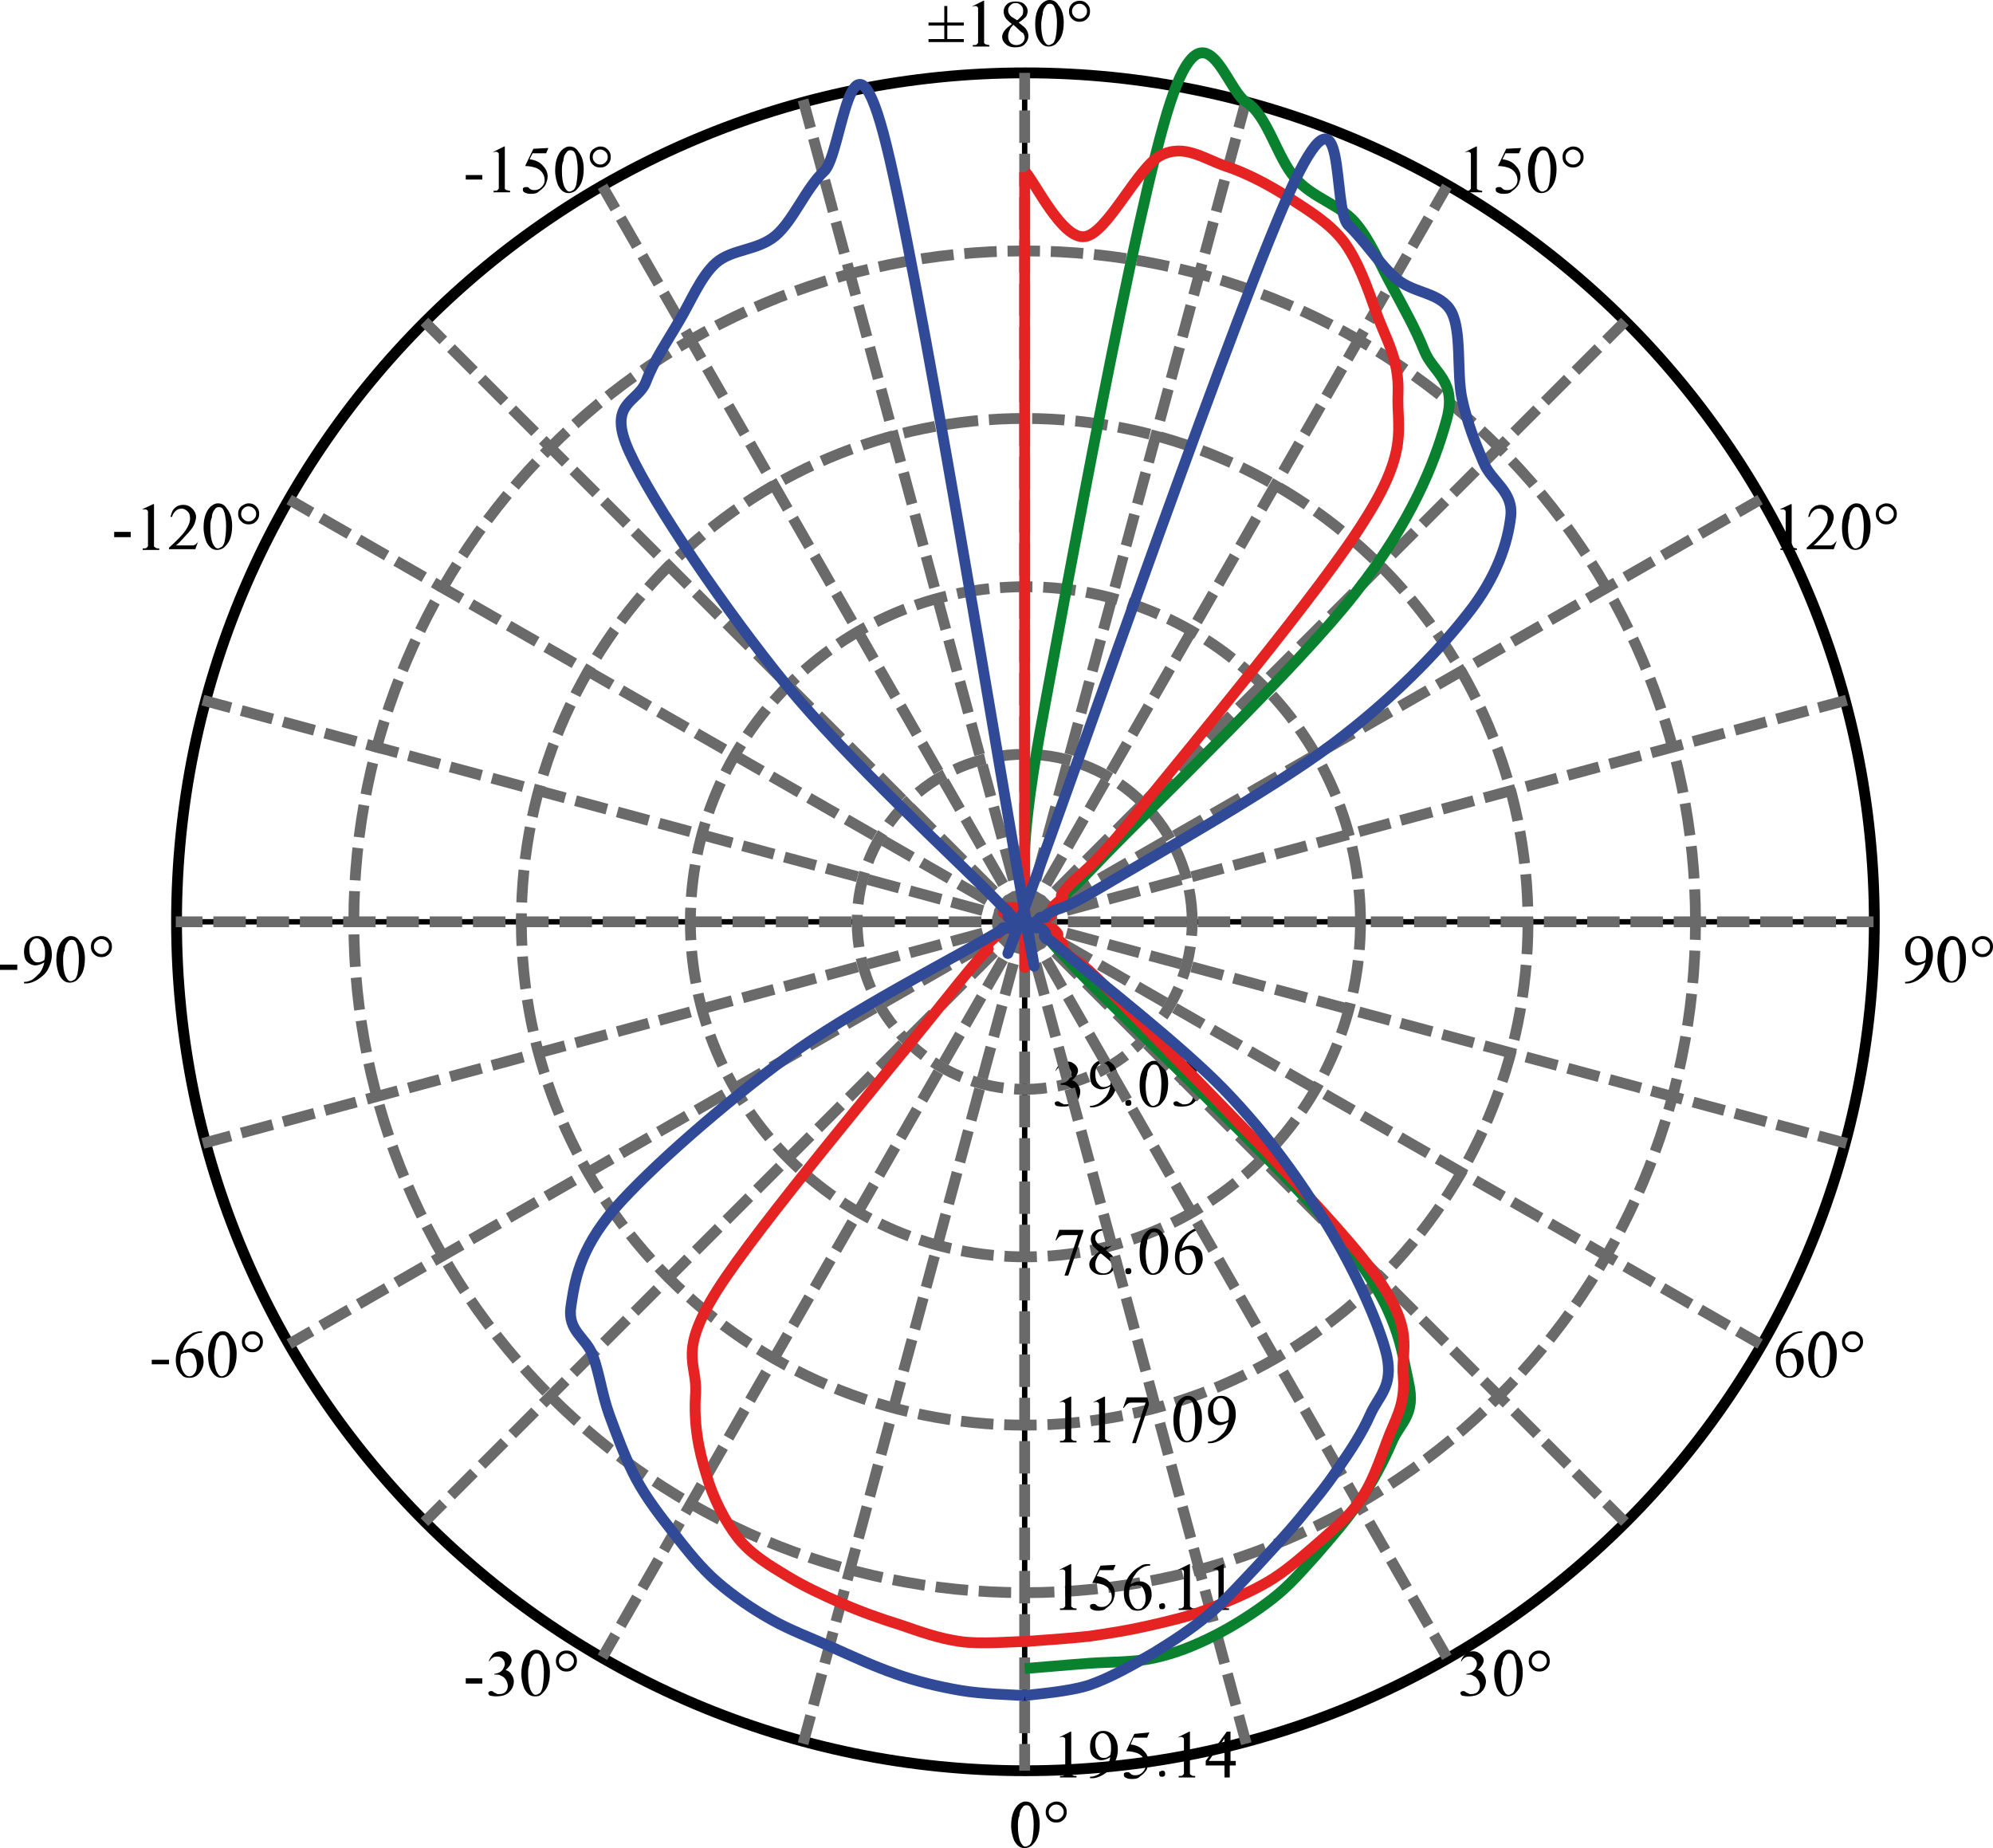 <?xml version="1.0" encoding="utf-8"?>
<!-- Generator: Adobe Illustrator 21.0.0, SVG Export Plug-In . SVG Version: 6.00 Build 0)  -->
<svg version="1.1" id="Livello_1" xmlns="http://www.w3.org/2000/svg" xmlns:xlink="http://www.w3.org/1999/xlink" x="0px" y="0px"
	 viewBox="0 0 265.3 246" style="enable-background:new 0 0 265.3 246;" xml:space="preserve">
<style type="text/css">
	.st0{fill:none;stroke:#000000;stroke-width:1.44;stroke-miterlimit:10;}
	.st1{fill:none;stroke:#000000;stroke-width:0.72;stroke-miterlimit:10;}
	.st2{fill:none;stroke:#6A6A6A;stroke-width:1.44;stroke-miterlimit:10;stroke-dasharray:4.32,1.44;}
	.st3{fill:none;stroke:#09812E;stroke-width:1.44;stroke-miterlimit:10;}
	.st4{fill:none;stroke:#E42322;stroke-width:1.44;stroke-miterlimit:10;}
	.st5{fill:none;stroke:#304A97;stroke-width:1.44;stroke-miterlimit:10;}
</style>
<g>
	<path class="st0" d="M249.5,122.7c0,62.5-50.6,113-113,113s-113-50.6-113-113s50.6-113,113-113S249.5,60.3,249.5,122.7L249.5,122.7
		z"/>
	<path class="st1" d="M23.4,122.7h226.1 M136.4,9.7v226.1"/>
	<path class="st2" d="M158.7,122.7c0-12.3-10-22.3-22.3-22.3s-22.3,10-22.3,22.3s10,22.3,22.3,22.3S158.7,135,158.7,122.7
		L158.7,122.7z"/>
	<path d="M134.6,243c0-0.7,0.1-1.3,0.3-1.8c0.2-0.5,0.5-0.9,0.8-1.1s0.5-0.3,0.8-0.3c0.5,0,0.9,0.2,1.2,0.7c0.5,0.6,0.7,1.4,0.7,2.3
		c0,0.7-0.1,1.3-0.3,1.8c-0.2,0.5-0.5,0.8-0.8,1.1c-0.3,0.2-0.6,0.3-0.9,0.3c-0.6,0-1-0.3-1.4-1C134.8,244.5,134.6,243.8,134.6,243
		L134.6,243z M135.5,243.1c0,0.8,0.1,1.5,0.3,2c0.2,0.4,0.4,0.7,0.7,0.7c0.2,0,0.3-0.1,0.5-0.2s0.3-0.4,0.4-0.7
		c0.1-0.5,0.2-1.2,0.2-2.1c0-0.7-0.1-1.2-0.2-1.7c-0.1-0.3-0.2-0.6-0.4-0.7c-0.1-0.1-0.3-0.1-0.4-0.1c-0.2,0-0.4,0.1-0.5,0.3
		c-0.2,0.2-0.4,0.6-0.4,1.1C135.5,242.1,135.5,242.6,135.5,243.1L135.5,243.1z"/>
	<path d="M140.6,239.8c0.4,0,0.7,0.1,1,0.4s0.4,0.6,0.4,1s-0.1,0.7-0.4,1s-0.6,0.4-1,0.4s-0.7-0.1-1-0.4s-0.4-0.6-0.4-1
		s0.1-0.7,0.4-1C139.9,240,140.2,239.8,140.6,239.8L140.6,239.8z M140.6,240.2c-0.3,0-0.5,0.1-0.7,0.3c-0.2,0.2-0.3,0.4-0.3,0.7
		c0,0.3,0.1,0.5,0.3,0.7c0.2,0.2,0.4,0.3,0.7,0.3c0.3,0,0.5-0.1,0.7-0.3c0.2-0.2,0.3-0.4,0.3-0.7c0-0.3-0.1-0.5-0.3-0.7
		C141.1,240.3,140.9,240.2,140.6,240.2L140.6,240.2z"/>
	<path d="M253.6,130.9v-0.2c0.4,0,0.7-0.1,1.1-0.3c0.3-0.2,0.6-0.5,1-0.9c0.3-0.4,0.5-0.9,0.6-1.4c-0.5,0.3-0.9,0.4-1.2,0.4
		c-0.4,0-0.8-0.2-1.1-0.5c-0.3-0.3-0.4-0.8-0.4-1.3s0.1-1,0.4-1.4c0.4-0.5,0.8-0.7,1.4-0.7c0.5,0,0.9,0.2,1.3,0.6
		c0.4,0.5,0.6,1.1,0.6,1.9c0,0.7-0.2,1.3-0.5,1.9s-0.8,1-1.4,1.4c-0.5,0.3-1,0.5-1.5,0.5H253.6L253.6,130.9z M256.3,127.8
		c0.1-0.4,0.1-0.7,0.1-0.9c0-0.3,0-0.6-0.1-0.9s-0.2-0.6-0.4-0.8c-0.2-0.2-0.4-0.3-0.6-0.3c-0.3,0-0.5,0.1-0.7,0.4
		c-0.2,0.2-0.3,0.6-0.3,1c0,0.6,0.1,1.1,0.4,1.4c0.2,0.3,0.4,0.4,0.7,0.4c0.1,0,0.3,0,0.5-0.1C256,128,256.2,127.9,256.3,127.8
		L256.3,127.8z"/>
	<path d="M257.9,127.8c0-0.7,0.1-1.3,0.3-1.8c0.2-0.5,0.5-0.9,0.8-1.1s0.5-0.3,0.8-0.3c0.5,0,0.9,0.2,1.2,0.7
		c0.5,0.6,0.7,1.4,0.7,2.3c0,0.7-0.1,1.3-0.3,1.8c-0.2,0.5-0.5,0.8-0.8,1.1s-0.6,0.3-0.9,0.3c-0.6,0-1-0.3-1.4-1
		C258.1,129.3,257.9,128.6,257.9,127.8L257.9,127.8z M258.8,127.9c0,0.8,0.1,1.5,0.3,2c0.2,0.4,0.4,0.7,0.7,0.7
		c0.2,0,0.3-0.1,0.5-0.2s0.3-0.4,0.4-0.7c0.1-0.5,0.2-1.2,0.2-2.1c0-0.7-0.1-1.2-0.2-1.7c-0.1-0.3-0.2-0.6-0.4-0.7
		c-0.1-0.1-0.3-0.1-0.4-0.1c-0.2,0-0.4,0.1-0.5,0.3c-0.2,0.2-0.4,0.6-0.4,1.1C258.8,126.9,258.8,127.4,258.8,127.9L258.8,127.9z"/>
	<path d="M263.9,124.6c0.4,0,0.7,0.1,1,0.4s0.4,0.6,0.4,1s-0.1,0.7-0.4,1s-0.6,0.4-1,0.4s-0.7-0.1-1-0.4s-0.4-0.6-0.4-1
		s0.1-0.7,0.4-1C263.2,124.8,263.5,124.6,263.9,124.6L263.9,124.6z M263.9,125c-0.3,0-0.5,0.1-0.7,0.3c-0.2,0.2-0.3,0.4-0.3,0.7
		c0,0.3,0.1,0.5,0.3,0.7c0.2,0.2,0.4,0.3,0.7,0.3c0.3,0,0.5-0.1,0.7-0.3c0.2-0.2,0.3-0.4,0.3-0.7c0-0.3-0.1-0.5-0.3-0.7
		C264.4,125.1,264.2,125,263.9,125L263.9,125z"/>
	<polygon points="123.6,5.6 123.6,5.2 125.7,5.2 125.7,3.4 123.6,3.4 123.6,3 125.7,3 125.7,0.8 126.1,0.8 126.1,3 128.3,3 
		128.3,3.4 126.1,3.4 126.1,5.2 128.3,5.2 128.3,5.6 	"/>
	<path d="M129.5,0.8l1.4-0.7h0.1v5c0,0.3,0,0.5,0,0.6s0.1,0.1,0.2,0.2c0.1,0,0.3,0.1,0.5,0.1v0.2h-2.2V6c0.3,0,0.5,0,0.5-0.1
		c0.1,0,0.1-0.1,0.2-0.2c0-0.1,0-0.3,0-0.6V1.9c0-0.4,0-0.7,0-0.8s-0.1-0.2-0.1-0.2c-0.1,0-0.1-0.1-0.2-0.1s-0.3,0-0.5,0.1
		L129.5,0.8L129.5,0.8z"/>
	<path d="M134.7,3.2c-0.5-0.4-0.8-0.7-0.9-0.9s-0.2-0.5-0.2-0.7c0-0.4,0.1-0.7,0.4-1s0.7-0.4,1.2-0.4s0.9,0.1,1.2,0.4
		s0.4,0.6,0.4,0.9c0,0.2-0.1,0.5-0.2,0.7c-0.2,0.2-0.5,0.5-1,0.8c0.5,0.4,0.9,0.7,1,0.9c0.2,0.3,0.3,0.6,0.3,0.9
		c0,0.4-0.2,0.8-0.5,1.1s-0.7,0.4-1.3,0.4c-0.6,0-1-0.2-1.3-0.5s-0.4-0.6-0.4-0.9c0-0.3,0.1-0.5,0.3-0.8
		C133.9,3.8,134.3,3.5,134.7,3.2L134.7,3.2z M135.4,2.7c0.4-0.3,0.6-0.6,0.7-0.7c0.1-0.2,0.1-0.4,0.1-0.6c0-0.3-0.1-0.5-0.3-0.7
		c-0.2-0.2-0.4-0.3-0.7-0.3c-0.3,0-0.5,0.1-0.7,0.3s-0.3,0.4-0.3,0.6c0,0.2,0,0.3,0.1,0.5s0.2,0.3,0.3,0.4L135.4,2.7L135.4,2.7z
		 M134.9,3.3c-0.2,0.2-0.4,0.4-0.5,0.7c-0.1,0.2-0.2,0.5-0.2,0.8c0,0.4,0.1,0.7,0.3,0.9c0.2,0.2,0.5,0.3,0.8,0.3s0.6-0.1,0.8-0.3
		c0.2-0.2,0.3-0.4,0.3-0.7c0-0.2-0.1-0.4-0.2-0.6C135.9,4.3,135.5,3.8,134.9,3.3L134.9,3.3z"/>
	<path d="M137.8,3.2c0-0.7,0.1-1.3,0.3-1.8c0.2-0.5,0.5-0.9,0.8-1.1c0.3-0.2,0.5-0.3,0.8-0.3c0.5,0,0.9,0.2,1.2,0.7
		c0.5,0.6,0.7,1.4,0.7,2.3c0,0.7-0.1,1.3-0.3,1.8c-0.2,0.5-0.5,0.8-0.8,1.1c-0.3,0.2-0.6,0.3-0.9,0.3c-0.6,0-1-0.3-1.4-1
		C137.9,4.7,137.8,4,137.8,3.2L137.8,3.2z M138.6,3.3c0,0.8,0.1,1.5,0.3,2c0.2,0.4,0.4,0.7,0.7,0.7c0.2,0,0.3-0.1,0.5-0.2
		c0.2-0.1,0.3-0.4,0.4-0.7c0.1-0.5,0.2-1.2,0.2-2.1c0-0.7-0.1-1.2-0.2-1.7c-0.1-0.3-0.2-0.6-0.4-0.7c-0.1-0.1-0.3-0.1-0.4-0.1
		c-0.2,0-0.4,0.1-0.5,0.3c-0.2,0.2-0.4,0.6-0.4,1.1C138.7,2.3,138.6,2.8,138.6,3.3L138.6,3.3z"/>
	<path d="M143.7,0.1c0.4,0,0.7,0.1,1,0.4c0.3,0.3,0.4,0.6,0.4,1s-0.1,0.7-0.4,1s-0.6,0.4-1,0.4s-0.7-0.1-1-0.4
		c-0.3-0.3-0.4-0.6-0.4-1s0.1-0.7,0.4-1C143,0.2,143.4,0.1,143.7,0.1L143.7,0.1z M143.7,0.5c-0.3,0-0.5,0.1-0.7,0.3
		s-0.3,0.4-0.3,0.7s0.1,0.5,0.3,0.7c0.2,0.2,0.4,0.3,0.7,0.3c0.3,0,0.5-0.1,0.7-0.3s0.3-0.4,0.3-0.7s-0.1-0.5-0.3-0.7
		C144.2,0.6,144,0.5,143.7,0.5L143.7,0.5z"/>
	<polygon points="0,128.4 2.3,128.4 2.3,129.1 0,129.1 	"/>
	<path d="M3.2,130.9v-0.2c0.4,0,0.7-0.1,1.1-0.3c0.3-0.2,0.6-0.5,1-0.9c0.3-0.4,0.5-0.9,0.6-1.4c-0.5,0.3-0.9,0.4-1.2,0.4
		c-0.4,0-0.8-0.2-1.1-0.5s-0.4-0.8-0.4-1.3s0.1-1,0.4-1.4c0.4-0.5,0.8-0.7,1.4-0.7c0.5,0,0.9,0.2,1.3,0.6c0.4,0.5,0.6,1.1,0.6,1.9
		c0,0.7-0.2,1.3-0.5,1.9s-0.8,1-1.4,1.4c-0.5,0.3-1,0.5-1.5,0.5H3.2L3.2,130.9z M5.9,127.8c0.1-0.4,0.1-0.7,0.1-0.9
		c0-0.3,0-0.6-0.1-0.9s-0.2-0.6-0.4-0.8c-0.2-0.2-0.4-0.3-0.6-0.3c-0.3,0-0.5,0.1-0.7,0.4c-0.2,0.2-0.3,0.6-0.3,1
		c0,0.6,0.1,1.1,0.4,1.4c0.2,0.3,0.4,0.4,0.7,0.4c0.1,0,0.3,0,0.5-0.1C5.6,128,5.7,127.9,5.9,127.8L5.9,127.8z"/>
	<path d="M7.5,127.8c0-0.7,0.1-1.3,0.3-1.8s0.5-0.9,0.8-1.1s0.5-0.3,0.8-0.3c0.5,0,0.9,0.2,1.2,0.7c0.5,0.6,0.7,1.4,0.7,2.3
		c0,0.7-0.1,1.3-0.3,1.8s-0.5,0.8-0.8,1.1c-0.3,0.2-0.6,0.3-0.9,0.3c-0.6,0-1-0.3-1.4-1C7.7,129.3,7.5,128.6,7.5,127.8L7.5,127.8z
		 M8.4,127.9c0,0.8,0.1,1.5,0.3,2c0.2,0.4,0.4,0.7,0.7,0.7c0.2,0,0.3-0.1,0.5-0.2s0.3-0.4,0.4-0.7c0.1-0.5,0.2-1.2,0.2-2.1
		c0-0.7-0.1-1.2-0.2-1.7c-0.1-0.3-0.2-0.6-0.4-0.7c-0.1-0.1-0.3-0.1-0.4-0.1c-0.2,0-0.4,0.1-0.5,0.3c-0.2,0.2-0.4,0.6-0.4,1.1
		C8.4,126.9,8.4,127.4,8.4,127.9L8.4,127.9z"/>
	<path d="M13.5,124.6c0.4,0,0.7,0.1,1,0.4s0.4,0.6,0.4,1s-0.1,0.7-0.4,1c-0.3,0.3-0.6,0.4-1,0.4s-0.7-0.1-1-0.4s-0.4-0.6-0.4-1
		s0.1-0.7,0.4-1C12.8,124.8,13.1,124.6,13.5,124.6L13.5,124.6z M13.5,125c-0.3,0-0.5,0.1-0.7,0.3c-0.2,0.2-0.3,0.4-0.3,0.7
		c0,0.3,0.1,0.5,0.3,0.7s0.4,0.3,0.7,0.3s0.5-0.1,0.7-0.3c0.2-0.2,0.3-0.4,0.3-0.7c0-0.3-0.1-0.5-0.3-0.7
		C14,125.1,13.7,125,13.5,125L13.5,125z"/>
	<polygon points="20.2,181 22.5,181 22.5,181.6 20.2,181.6 	"/>
	<path d="M26.9,177.2v0.2c-0.4,0-0.7,0.1-0.9,0.2s-0.5,0.3-0.7,0.5s-0.4,0.5-0.6,0.8c-0.2,0.3-0.3,0.6-0.4,1
		c0.4-0.3,0.8-0.4,1.3-0.4c0.4,0,0.8,0.2,1.1,0.5s0.4,0.8,0.4,1.3s-0.2,1-0.5,1.4c-0.4,0.5-0.8,0.7-1.4,0.7c-0.4,0-0.8-0.1-1-0.4
		c-0.6-0.5-0.8-1.2-0.8-2c0-0.5,0.1-1,0.3-1.5s0.5-0.9,0.9-1.3s0.8-0.6,1.1-0.8c0.4-0.1,0.7-0.2,1-0.2L26.9,177.2L26.9,177.2z
		 M24.1,180.3c-0.1,0.4-0.1,0.7-0.1,1s0.1,0.6,0.2,0.9c0.1,0.3,0.3,0.6,0.5,0.8c0.1,0.1,0.3,0.2,0.5,0.2c0.3,0,0.5-0.1,0.7-0.4
		c0.2-0.2,0.3-0.6,0.3-1c0-0.5-0.1-0.9-0.3-1.3s-0.5-0.5-0.8-0.5c-0.1,0-0.2,0-0.4,0.1C24.6,180,24.4,180.1,24.1,180.3L24.1,180.3z"
		/>
	<path d="M27.7,180.4c0-0.7,0.1-1.3,0.3-1.8s0.5-0.9,0.8-1.1s0.5-0.3,0.8-0.3c0.5,0,0.9,0.2,1.2,0.7c0.5,0.6,0.7,1.4,0.7,2.3
		c0,0.7-0.1,1.3-0.3,1.8s-0.5,0.8-0.8,1.1c-0.3,0.2-0.6,0.3-0.9,0.3c-0.6,0-1-0.3-1.4-1C27.8,181.8,27.7,181.2,27.7,180.4
		L27.7,180.4z M28.5,180.5c0,0.8,0.1,1.5,0.3,2c0.2,0.4,0.4,0.7,0.7,0.7c0.2,0,0.3-0.1,0.5-0.2s0.3-0.4,0.4-0.7
		c0.1-0.5,0.2-1.2,0.2-2.1c0-0.7-0.1-1.2-0.2-1.7c-0.1-0.3-0.2-0.6-0.4-0.7c-0.1-0.1-0.3-0.1-0.4-0.1c-0.2,0-0.4,0.1-0.5,0.3
		c-0.2,0.2-0.4,0.6-0.4,1.1C28.6,179.4,28.5,180,28.5,180.5L28.5,180.5z"/>
	<path d="M33.6,177.2c0.4,0,0.7,0.1,1,0.4s0.4,0.6,0.4,1s-0.1,0.7-0.4,1c-0.3,0.3-0.6,0.4-1,0.4s-0.7-0.1-1-0.4s-0.4-0.6-0.4-1
		s0.1-0.7,0.4-1S33.2,177.2,33.6,177.2L33.6,177.2z M33.6,177.6c-0.3,0-0.5,0.1-0.7,0.3c-0.2,0.2-0.3,0.4-0.3,0.7
		c0,0.3,0.1,0.5,0.3,0.7s0.4,0.3,0.7,0.3s0.5-0.1,0.7-0.3c0.2-0.2,0.3-0.4,0.3-0.7c0-0.3-0.1-0.5-0.3-0.7
		C34.1,177.7,33.9,177.6,33.6,177.6L33.6,177.6z"/>
	<polygon points="62,223.4 64.2,223.4 64.2,224.1 62,224.1 	"/>
	<path d="M65.1,221c0.2-0.4,0.4-0.7,0.6-0.9c0.3-0.2,0.6-0.3,1-0.3c0.5,0,0.8,0.2,1.1,0.5c0.2,0.2,0.3,0.5,0.3,0.7
		c0,0.4-0.3,0.9-0.8,1.3c0.4,0.1,0.6,0.3,0.8,0.6c0.2,0.3,0.3,0.6,0.3,0.9c0,0.5-0.2,1-0.5,1.3c-0.4,0.5-1,0.7-1.9,0.7
		c-0.4,0-0.7-0.1-0.8-0.1c-0.1-0.1-0.2-0.2-0.2-0.3c0-0.1,0-0.2,0.1-0.2c0.1-0.1,0.2-0.1,0.2-0.1c0.1,0,0.1,0,0.2,0
		c0,0,0.2,0.1,0.3,0.2c0.2,0.1,0.3,0.1,0.4,0.2c0.1,0,0.2,0,0.3,0c0.3,0,0.6-0.1,0.8-0.3c0.2-0.2,0.3-0.5,0.3-0.8
		c0-0.2-0.1-0.5-0.2-0.7c-0.1-0.2-0.2-0.3-0.3-0.4s-0.3-0.2-0.5-0.3c-0.2-0.1-0.4-0.1-0.7-0.1h-0.1v-0.1c0.2,0,0.5-0.1,0.7-0.2
		s0.4-0.3,0.5-0.5s0.2-0.4,0.2-0.6c0-0.3-0.1-0.5-0.3-0.7s-0.4-0.3-0.7-0.3c-0.5,0-0.8,0.2-1.1,0.7L65.1,221L65.1,221z"/>
	<path d="M69.4,222.8c0-0.7,0.1-1.3,0.3-1.8s0.5-0.9,0.8-1.1s0.5-0.3,0.8-0.3c0.5,0,0.9,0.2,1.2,0.7c0.5,0.6,0.7,1.4,0.7,2.3
		c0,0.7-0.1,1.3-0.3,1.8s-0.5,0.8-0.8,1.1s-0.6,0.3-0.9,0.3c-0.6,0-1-0.3-1.4-1C69.6,224.3,69.4,223.6,69.4,222.8L69.4,222.8z
		 M70.3,222.9c0,0.8,0.1,1.5,0.3,2c0.2,0.4,0.4,0.7,0.7,0.7c0.2,0,0.3-0.1,0.5-0.2s0.3-0.4,0.4-0.7c0.1-0.5,0.2-1.2,0.2-2.1
		c0-0.7-0.1-1.2-0.2-1.7c-0.1-0.3-0.2-0.6-0.4-0.7c-0.1-0.1-0.3-0.1-0.4-0.1c-0.2,0-0.4,0.1-0.5,0.3c-0.2,0.2-0.4,0.6-0.4,1.1
		C70.3,221.9,70.3,222.4,70.3,222.9L70.3,222.9z"/>
	<path d="M75.4,219.7c0.4,0,0.7,0.1,1,0.4s0.4,0.6,0.4,1s-0.1,0.7-0.4,1c-0.3,0.3-0.6,0.4-1,0.4s-0.7-0.1-1-0.4s-0.4-0.6-0.4-1
		s0.1-0.7,0.4-1C74.7,219.8,75,219.7,75.4,219.7L75.4,219.7z M75.4,220.1c-0.3,0-0.5,0.1-0.7,0.3c-0.2,0.2-0.3,0.4-0.3,0.7
		c0,0.3,0.1,0.5,0.3,0.7s0.4,0.3,0.7,0.3s0.5-0.1,0.7-0.3s0.3-0.4,0.3-0.7c0-0.3-0.1-0.5-0.3-0.7C75.9,220.2,75.6,220.1,75.4,220.1
		L75.4,220.1z"/>
	<path d="M239.9,177.2v0.2c-0.4,0-0.7,0.1-0.9,0.2c-0.2,0.1-0.5,0.3-0.7,0.5s-0.4,0.5-0.6,0.8s-0.3,0.6-0.4,1
		c0.4-0.3,0.8-0.4,1.3-0.4c0.4,0,0.8,0.2,1.1,0.5c0.3,0.3,0.4,0.8,0.4,1.3s-0.2,1-0.5,1.4c-0.4,0.5-0.8,0.7-1.4,0.7
		c-0.4,0-0.8-0.1-1-0.4c-0.6-0.5-0.8-1.2-0.8-2c0-0.5,0.1-1,0.3-1.5c0.2-0.5,0.5-0.9,0.9-1.3s0.8-0.6,1.1-0.8c0.4-0.1,0.7-0.2,1-0.2
		L239.9,177.2L239.9,177.2z M237.1,180.3c-0.1,0.4-0.1,0.7-0.1,1s0.1,0.6,0.2,0.9s0.3,0.6,0.5,0.8c0.1,0.1,0.3,0.2,0.5,0.2
		c0.3,0,0.5-0.1,0.7-0.4c0.2-0.2,0.3-0.6,0.3-1c0-0.5-0.1-0.9-0.3-1.3c-0.2-0.4-0.5-0.5-0.8-0.5c-0.1,0-0.2,0-0.4,0.1
		C237.6,180,237.4,180.1,237.1,180.3L237.1,180.3z"/>
	<path d="M240.7,180.4c0-0.7,0.1-1.3,0.3-1.8c0.2-0.5,0.5-0.9,0.8-1.1s0.5-0.3,0.8-0.3c0.5,0,0.9,0.2,1.2,0.7
		c0.5,0.6,0.7,1.4,0.7,2.3c0,0.7-0.1,1.3-0.3,1.8c-0.2,0.5-0.5,0.8-0.8,1.1c-0.3,0.2-0.6,0.3-0.9,0.3c-0.6,0-1-0.3-1.4-1
		C240.8,181.8,240.7,181.2,240.7,180.4L240.7,180.4z M241.5,180.5c0,0.8,0.1,1.5,0.3,2c0.2,0.4,0.4,0.7,0.7,0.7
		c0.2,0,0.3-0.1,0.5-0.2s0.3-0.4,0.4-0.7c0.1-0.5,0.2-1.2,0.2-2.1c0-0.7-0.1-1.2-0.2-1.7c-0.1-0.3-0.2-0.6-0.4-0.7
		c-0.1-0.1-0.3-0.1-0.4-0.1c-0.2,0-0.4,0.1-0.5,0.3c-0.2,0.2-0.4,0.6-0.4,1.1C241.6,179.4,241.5,180,241.5,180.5L241.5,180.5z"/>
	<path d="M246.6,177.2c0.4,0,0.7,0.1,1,0.4s0.4,0.6,0.4,1s-0.1,0.7-0.4,1s-0.6,0.4-1,0.4s-0.7-0.1-1-0.4s-0.4-0.6-0.4-1
		s0.1-0.7,0.4-1S246.2,177.2,246.6,177.2L246.6,177.2z M246.6,177.6c-0.3,0-0.5,0.1-0.7,0.3c-0.2,0.2-0.3,0.4-0.3,0.7
		c0,0.3,0.1,0.5,0.3,0.7c0.2,0.2,0.4,0.3,0.7,0.3c0.3,0,0.5-0.1,0.7-0.3c0.2-0.2,0.3-0.4,0.3-0.7c0-0.3-0.1-0.5-0.3-0.7
		C247.1,177.7,246.9,177.6,246.6,177.6L246.6,177.6z"/>
	<path d="M194.5,221c0.2-0.4,0.4-0.7,0.6-0.9c0.3-0.2,0.6-0.3,1-0.3c0.5,0,0.8,0.2,1.1,0.5c0.2,0.2,0.3,0.5,0.3,0.7
		c0,0.4-0.3,0.9-0.8,1.3c0.4,0.1,0.6,0.3,0.8,0.6c0.2,0.3,0.3,0.6,0.3,0.9c0,0.5-0.2,1-0.5,1.3c-0.4,0.5-1,0.7-1.9,0.7
		c-0.4,0-0.7-0.1-0.8-0.1c-0.1-0.1-0.2-0.2-0.2-0.3c0-0.1,0-0.2,0.1-0.2c0.1-0.1,0.2-0.1,0.2-0.1c0.1,0,0.1,0,0.2,0
		c0,0,0.2,0.1,0.3,0.2c0.2,0.1,0.3,0.1,0.4,0.2c0.1,0,0.2,0,0.3,0c0.3,0,0.6-0.1,0.8-0.3c0.2-0.2,0.3-0.5,0.3-0.8
		c0-0.2-0.1-0.5-0.2-0.7s-0.2-0.3-0.3-0.4c-0.1-0.1-0.3-0.2-0.5-0.3c-0.2-0.1-0.4-0.1-0.7-0.1h-0.1v-0.1c0.2,0,0.5-0.1,0.7-0.2
		s0.4-0.3,0.5-0.5s0.2-0.4,0.2-0.6c0-0.3-0.1-0.5-0.3-0.7c-0.2-0.2-0.4-0.3-0.7-0.3c-0.5,0-0.8,0.2-1.1,0.7L194.5,221L194.5,221z"/>
	<path d="M198.9,222.8c0-0.7,0.1-1.3,0.3-1.8c0.2-0.5,0.5-0.9,0.8-1.1s0.5-0.3,0.8-0.3c0.5,0,0.9,0.2,1.2,0.7
		c0.5,0.6,0.7,1.4,0.7,2.3c0,0.7-0.1,1.3-0.3,1.8c-0.2,0.5-0.5,0.8-0.8,1.1c-0.3,0.2-0.6,0.3-0.9,0.3c-0.6,0-1-0.3-1.4-1
		C199.1,224.3,198.9,223.6,198.9,222.8L198.9,222.8z M199.8,222.9c0,0.8,0.1,1.5,0.3,2c0.2,0.4,0.4,0.7,0.7,0.7
		c0.2,0,0.3-0.1,0.5-0.2s0.3-0.4,0.4-0.7c0.1-0.5,0.2-1.2,0.2-2.1c0-0.7-0.1-1.2-0.2-1.7c-0.1-0.3-0.2-0.6-0.4-0.7
		c-0.1-0.1-0.3-0.1-0.4-0.1c-0.2,0-0.4,0.1-0.5,0.3c-0.2,0.2-0.4,0.6-0.4,1.1C199.8,221.9,199.8,222.4,199.8,222.9L199.8,222.9z"/>
	<path d="M204.9,219.7c0.4,0,0.7,0.1,1,0.4s0.4,0.6,0.4,1s-0.1,0.7-0.4,1s-0.6,0.4-1,0.4s-0.7-0.1-1-0.4s-0.4-0.6-0.4-1
		s0.1-0.7,0.4-1C204.2,219.8,204.5,219.7,204.9,219.7L204.9,219.7z M204.9,220.1c-0.3,0-0.5,0.1-0.7,0.3c-0.2,0.2-0.3,0.4-0.3,0.7
		c0,0.3,0.1,0.5,0.3,0.7c0.2,0.2,0.4,0.3,0.7,0.3c0.3,0,0.5-0.1,0.7-0.3c0.2-0.2,0.3-0.4,0.3-0.7c0-0.3-0.1-0.5-0.3-0.7
		C205.4,220.2,205.1,220.1,204.9,220.1L204.9,220.1z"/>
	<polygon points="15.2,70.8 17.4,70.8 17.4,71.5 15.2,71.5 	"/>
	<path d="M18.9,67.8l1.5-0.7h0.1v5c0,0.3,0,0.5,0,0.6s0.1,0.1,0.2,0.2S21,73,21.2,73v0.2H19V73c0.3,0,0.5,0,0.5-0.1
		c0.1,0,0.1-0.1,0.2-0.2c0-0.1,0-0.3,0-0.6v-3.2c0-0.4,0-0.7,0-0.8c0-0.1-0.1-0.2-0.1-0.2c-0.1,0-0.1-0.1-0.2-0.1
		C19.3,67.8,19.1,67.8,18.9,67.8L18.9,67.8L18.9,67.8z"/>
	<path d="M26.4,72L26,73.1h-3.5v-0.2c1-0.9,1.8-1.7,2.2-2.3c0.4-0.6,0.6-1.1,0.6-1.6c0-0.4-0.1-0.7-0.3-0.9
		c-0.2-0.2-0.5-0.4-0.8-0.4s-0.6,0.1-0.8,0.3c-0.2,0.2-0.4,0.4-0.5,0.8h-0.2c0.1-0.5,0.3-1,0.6-1.2c0.3-0.3,0.7-0.4,1.1-0.4
		c0.5,0,0.9,0.2,1.2,0.5s0.5,0.7,0.5,1.1c0,0.3-0.1,0.6-0.2,0.9c-0.2,0.5-0.6,1-1.1,1.5c-0.7,0.8-1.2,1.3-1.4,1.4H25
		c0.3,0,0.5,0,0.7,0c0.1,0,0.2-0.1,0.3-0.1c0.1-0.1,0.2-0.2,0.3-0.3L26.4,72L26.4,72z"/>
	<path d="M27.1,70.2c0-0.7,0.1-1.3,0.3-1.8s0.5-0.9,0.8-1.1S28.7,67,29,67c0.5,0,0.9,0.2,1.2,0.7c0.5,0.6,0.7,1.4,0.7,2.3
		c0,0.7-0.1,1.3-0.3,1.8s-0.5,0.8-0.8,1.1c-0.3,0.2-0.6,0.3-0.9,0.3c-0.6,0-1-0.3-1.4-1C27.3,71.7,27.1,71,27.1,70.2L27.1,70.2z
		 M28,70.3c0,0.8,0.1,1.5,0.3,2c0.2,0.4,0.4,0.7,0.7,0.7c0.2,0,0.3-0.1,0.5-0.2s0.3-0.4,0.4-0.7c0.1-0.5,0.2-1.2,0.2-2.1
		c0-0.7-0.1-1.2-0.2-1.7c-0.1-0.3-0.2-0.6-0.4-0.7c-0.1-0.1-0.3-0.1-0.4-0.1c-0.2,0-0.4,0.1-0.5,0.3c-0.2,0.2-0.4,0.6-0.4,1.1
		C28,69.3,28,69.8,28,70.3L28,70.3z"/>
	<path d="M33.1,67c0.4,0,0.7,0.1,1,0.4s0.4,0.6,0.4,1s-0.1,0.7-0.4,1c-0.3,0.3-0.6,0.4-1,0.4s-0.7-0.1-1-0.4s-0.4-0.6-0.4-1
		s0.1-0.7,0.4-1C32.4,67.2,32.7,67,33.1,67L33.1,67z M33.1,67.4c-0.3,0-0.5,0.1-0.7,0.3c-0.2,0.2-0.3,0.4-0.3,0.7
		c0,0.3,0.1,0.5,0.3,0.7s0.4,0.3,0.7,0.3s0.5-0.1,0.7-0.3s0.3-0.4,0.3-0.7c0-0.3-0.1-0.5-0.3-0.7S33.3,67.4,33.1,67.4L33.1,67.4z"/>
	<polygon points="62,23.3 64.2,23.3 64.2,23.9 62,23.9 	"/>
	<path d="M65.7,20.2l1.4-0.7h0.1v5c0,0.3,0,0.5,0,0.6s0.1,0.1,0.2,0.2c0.1,0,0.3,0.1,0.5,0.1v0.2h-2.2v-0.2c0.3,0,0.5,0,0.5-0.1
		c0.1,0,0.1-0.1,0.2-0.2c0-0.1,0-0.3,0-0.6v-3.2c0-0.4,0-0.7,0-0.8s-0.1-0.2-0.1-0.2c-0.1,0-0.1-0.1-0.2-0.1c-0.1,0-0.3,0-0.5,0.1
		L65.7,20.2L65.7,20.2z"/>
	<path d="M73,19.7l-0.3,0.7h-1.8l-0.4,0.8c0.8,0.1,1.4,0.4,1.8,0.9c0.4,0.4,0.6,0.9,0.6,1.4c0,0.3-0.1,0.6-0.2,0.9
		c-0.1,0.3-0.3,0.5-0.5,0.7s-0.4,0.3-0.6,0.5c-0.3,0.2-0.7,0.2-1,0.2c-0.4,0-0.6-0.1-0.8-0.2c-0.2-0.1-0.2-0.3-0.2-0.4
		c0-0.1,0-0.2,0.1-0.2c0.1-0.1,0.2-0.1,0.3-0.1s0.1,0,0.2,0c0.1,0,0.2,0.1,0.3,0.2c0.2,0.2,0.4,0.2,0.7,0.2s0.6-0.1,0.9-0.4
		c0.3-0.3,0.4-0.6,0.4-0.9c0-0.4-0.1-0.7-0.3-1s-0.6-0.6-1-0.7c-0.3-0.1-0.8-0.2-1.3-0.2l1.1-2.3L73,19.7L73,19.7z"/>
	<path d="M73.9,22.7c0-0.7,0.1-1.3,0.3-1.8s0.5-0.9,0.8-1.1c0.3-0.2,0.5-0.3,0.8-0.3c0.5,0,0.9,0.2,1.2,0.7c0.5,0.6,0.7,1.4,0.7,2.3
		c0,0.7-0.1,1.3-0.3,1.8s-0.5,0.8-0.8,1.1c-0.3,0.2-0.6,0.3-0.9,0.3c-0.6,0-1-0.3-1.4-1C74.1,24.2,73.9,23.5,73.9,22.7L73.9,22.7z
		 M74.8,22.8c0,0.8,0.1,1.5,0.3,2c0.2,0.4,0.4,0.7,0.7,0.7c0.2,0,0.3-0.1,0.5-0.2c0.2-0.1,0.3-0.4,0.4-0.7c0.1-0.5,0.2-1.2,0.2-2.1
		c0-0.7-0.1-1.2-0.2-1.7c-0.1-0.3-0.2-0.6-0.4-0.7C76.2,20,76,20,75.9,20c-0.2,0-0.4,0.1-0.5,0.3c-0.2,0.2-0.4,0.6-0.4,1.1
		C74.8,21.8,74.8,22.3,74.8,22.8L74.8,22.8z"/>
	<path d="M79.9,19.5c0.4,0,0.7,0.1,1,0.4c0.3,0.3,0.4,0.6,0.4,1s-0.1,0.7-0.4,1s-0.6,0.4-1,0.4s-0.7-0.1-1-0.4
		c-0.3-0.3-0.4-0.6-0.4-1s0.1-0.7,0.4-1C79.2,19.7,79.5,19.5,79.9,19.5L79.9,19.5z M79.9,19.9c-0.3,0-0.5,0.1-0.7,0.3
		s-0.3,0.4-0.3,0.7s0.1,0.5,0.3,0.7s0.4,0.3,0.7,0.3s0.5-0.1,0.7-0.3s0.3-0.4,0.3-0.7s-0.1-0.5-0.3-0.7S80.1,19.9,79.9,19.9
		L79.9,19.9z"/>
	<path d="M236.9,67.8l1.5-0.7h0.1v5c0,0.3,0,0.5,0,0.6s0.1,0.1,0.2,0.2c0.1,0,0.3,0.1,0.5,0.1v0.2H237V73c0.3,0,0.5,0,0.5-0.1
		c0.1,0,0.1-0.1,0.2-0.2c0-0.1,0-0.3,0-0.6v-3.2c0-0.4,0-0.7,0-0.8c0-0.1-0.1-0.2-0.1-0.2c-0.1,0-0.1-0.1-0.2-0.1
		S237.1,67.8,236.9,67.8L236.9,67.8L236.9,67.8z"/>
	<path d="M244.5,72l-0.4,1.1h-3.6v-0.2c1-0.9,1.8-1.7,2.2-2.3c0.4-0.6,0.6-1.1,0.6-1.6c0-0.4-0.1-0.7-0.3-0.9
		c-0.2-0.2-0.5-0.4-0.8-0.4s-0.6,0.1-0.8,0.3c-0.2,0.2-0.4,0.4-0.5,0.8h-0.2c0.1-0.5,0.3-1,0.6-1.2c0.3-0.3,0.7-0.4,1.1-0.4
		c0.5,0,0.9,0.2,1.2,0.5c0.3,0.3,0.5,0.7,0.5,1.1c0,0.3-0.1,0.6-0.2,0.9c-0.2,0.5-0.6,1-1.1,1.5c-0.7,0.8-1.2,1.3-1.4,1.4h1.6
		c0.3,0,0.5,0,0.7,0c0.1,0,0.2-0.1,0.3-0.1c0.1-0.1,0.2-0.2,0.3-0.3L244.5,72L244.5,72z"/>
	<path d="M245.2,70.2c0-0.7,0.1-1.3,0.3-1.8c0.2-0.5,0.5-0.9,0.8-1.1s0.5-0.3,0.8-0.3c0.5,0,0.9,0.2,1.2,0.7
		c0.5,0.6,0.7,1.4,0.7,2.3c0,0.7-0.1,1.3-0.3,1.8c-0.2,0.5-0.5,0.8-0.8,1.1c-0.3,0.2-0.6,0.3-0.9,0.3c-0.6,0-1-0.3-1.4-1
		C245.3,71.7,245.2,71,245.2,70.2L245.2,70.2z M246,70.3c0,0.8,0.1,1.5,0.3,2c0.2,0.4,0.4,0.7,0.7,0.7c0.2,0,0.3-0.1,0.5-0.2
		s0.3-0.4,0.4-0.7c0.1-0.5,0.2-1.2,0.2-2.1c0-0.7-0.1-1.2-0.2-1.7c-0.1-0.3-0.2-0.6-0.4-0.7c-0.1-0.1-0.3-0.1-0.4-0.1
		c-0.2,0-0.4,0.1-0.5,0.3c-0.2,0.2-0.4,0.6-0.4,1.1C246.1,69.3,246,69.8,246,70.3L246,70.3z"/>
	<path d="M251.1,67c0.4,0,0.7,0.1,1,0.4s0.4,0.6,0.4,1s-0.1,0.7-0.4,1s-0.6,0.4-1,0.4s-0.7-0.1-1-0.4s-0.4-0.6-0.4-1s0.1-0.7,0.4-1
		C250.4,67.2,250.7,67,251.1,67L251.1,67z M251.1,67.4c-0.3,0-0.5,0.1-0.7,0.3c-0.2,0.2-0.3,0.4-0.3,0.7c0,0.3,0.1,0.5,0.3,0.7
		c0.2,0.2,0.4,0.3,0.7,0.3c0.3,0,0.5-0.1,0.7-0.3c0.2-0.2,0.3-0.4,0.3-0.7c0-0.3-0.1-0.5-0.3-0.7C251.6,67.5,251.4,67.4,251.1,67.4
		L251.1,67.4z"/>
	<path d="M195.1,20.2l1.4-0.7h0.1v5c0,0.3,0,0.5,0,0.6s0.1,0.1,0.2,0.2c0.1,0,0.3,0.1,0.5,0.1v0.2h-2.2v-0.2c0.3,0,0.5,0,0.5-0.1
		c0.1,0,0.1-0.1,0.2-0.2c0-0.1,0-0.3,0-0.6v-3.2c0-0.4,0-0.7,0-0.8s-0.1-0.2-0.1-0.2c-0.1,0-0.1-0.1-0.2-0.1s-0.3,0-0.5,0.1
		L195.1,20.2L195.1,20.2z"/>
	<path d="M202.5,19.7l-0.3,0.7h-1.8l-0.4,0.8c0.8,0.1,1.4,0.4,1.8,0.9c0.4,0.4,0.6,0.9,0.6,1.4c0,0.3-0.1,0.6-0.2,0.9
		c-0.1,0.3-0.3,0.5-0.5,0.7s-0.4,0.3-0.6,0.5c-0.3,0.2-0.7,0.2-1,0.2c-0.4,0-0.6-0.1-0.8-0.2c-0.2-0.1-0.2-0.3-0.2-0.4
		c0-0.1,0-0.2,0.1-0.2c0.1-0.1,0.2-0.1,0.3-0.1c0.1,0,0.1,0,0.2,0s0.2,0.1,0.3,0.2c0.2,0.2,0.4,0.2,0.7,0.2c0.3,0,0.6-0.1,0.9-0.4
		c0.3-0.3,0.4-0.6,0.4-0.9c0-0.4-0.1-0.7-0.3-1c-0.2-0.3-0.6-0.6-1-0.7c-0.3-0.1-0.8-0.2-1.3-0.2l1.1-2.3L202.5,19.7L202.5,19.7z"/>
	<path d="M203.4,22.7c0-0.7,0.1-1.3,0.3-1.8c0.2-0.5,0.5-0.9,0.8-1.1c0.3-0.2,0.5-0.3,0.8-0.3c0.5,0,0.9,0.2,1.2,0.7
		c0.5,0.6,0.7,1.4,0.7,2.3c0,0.7-0.1,1.3-0.3,1.8c-0.2,0.5-0.5,0.8-0.8,1.1c-0.3,0.2-0.6,0.3-0.9,0.3c-0.6,0-1-0.3-1.4-1
		C203.6,24.2,203.4,23.5,203.4,22.7L203.4,22.7z M204.3,22.8c0,0.8,0.1,1.5,0.3,2c0.2,0.4,0.4,0.7,0.7,0.7c0.2,0,0.3-0.1,0.5-0.2
		c0.2-0.1,0.3-0.4,0.4-0.7c0.1-0.5,0.2-1.2,0.2-2.1c0-0.7-0.1-1.2-0.2-1.7c-0.1-0.3-0.2-0.6-0.4-0.7c-0.1-0.1-0.3-0.1-0.4-0.1
		c-0.2,0-0.4,0.1-0.5,0.3c-0.2,0.2-0.4,0.6-0.4,1.1C204.3,21.8,204.3,22.3,204.3,22.8L204.3,22.8z"/>
	<path d="M209.4,19.5c0.4,0,0.7,0.1,1,0.4c0.3,0.3,0.4,0.6,0.4,1s-0.1,0.7-0.4,1s-0.6,0.4-1,0.4s-0.7-0.1-1-0.4
		c-0.3-0.3-0.4-0.6-0.4-1s0.1-0.7,0.4-1C208.7,19.7,209,19.5,209.4,19.5L209.4,19.5z M209.4,19.9c-0.3,0-0.5,0.1-0.7,0.3
		s-0.3,0.4-0.3,0.7s0.1,0.5,0.3,0.7c0.2,0.2,0.4,0.3,0.7,0.3c0.3,0,0.5-0.1,0.7-0.3s0.3-0.4,0.3-0.7s-0.1-0.5-0.3-0.7
		C209.9,20,209.6,19.9,209.4,19.9L209.4,19.9z"/>
	<path d="M140.5,142.5c0.2-0.4,0.4-0.7,0.6-0.9c0.3-0.2,0.6-0.3,1-0.3c0.5,0,0.8,0.2,1.1,0.5c0.2,0.2,0.3,0.5,0.3,0.7
		c0,0.4-0.3,0.9-0.8,1.3c0.4,0.1,0.6,0.3,0.8,0.6c0.2,0.3,0.3,0.6,0.3,0.9c0,0.5-0.2,1-0.5,1.3c-0.4,0.5-1,0.7-1.9,0.7
		c-0.4,0-0.7-0.1-0.8-0.1c-0.1-0.1-0.2-0.2-0.2-0.3c0-0.1,0-0.2,0.1-0.2c0.1-0.1,0.2-0.1,0.2-0.1c0.1,0,0.1,0,0.2,0
		c0,0,0.2,0.1,0.3,0.2c0.2,0.1,0.3,0.1,0.4,0.2c0.1,0,0.2,0,0.3,0c0.3,0,0.6-0.1,0.8-0.3c0.2-0.2,0.3-0.5,0.3-0.8
		c0-0.2-0.1-0.5-0.2-0.7s-0.2-0.3-0.3-0.4c-0.1-0.1-0.3-0.2-0.5-0.3c-0.2-0.1-0.4-0.1-0.7-0.1h-0.1v-0.2c0.2,0,0.5-0.1,0.7-0.2
		s0.4-0.3,0.5-0.5s0.2-0.4,0.2-0.6c0-0.3-0.1-0.5-0.3-0.7c-0.2-0.2-0.4-0.3-0.7-0.3c-0.5,0-0.8,0.2-1.1,0.7L140.5,142.5L140.5,142.5
		z"/>
	<path d="M145.1,147.4v-0.2c0.4,0,0.7-0.1,1.1-0.3c0.3-0.2,0.6-0.5,1-0.9c0.3-0.4,0.5-0.9,0.6-1.4c-0.5,0.3-0.9,0.4-1.2,0.4
		c-0.4,0-0.8-0.2-1.1-0.5c-0.3-0.3-0.4-0.8-0.4-1.3s0.1-1,0.4-1.4c0.4-0.5,0.8-0.7,1.4-0.7c0.5,0,0.9,0.2,1.3,0.6
		c0.4,0.5,0.6,1.1,0.6,1.9c0,0.7-0.2,1.3-0.5,1.9s-0.8,1-1.4,1.4c-0.5,0.3-1,0.5-1.5,0.5H145.1L145.1,147.4z M147.8,144.4
		c0.1-0.4,0.1-0.7,0.1-0.9c0-0.3,0-0.6-0.1-0.9s-0.2-0.6-0.4-0.8c-0.2-0.2-0.4-0.3-0.6-0.3c-0.3,0-0.5,0.1-0.7,0.4
		c-0.2,0.2-0.3,0.6-0.3,1c0,0.6,0.1,1.1,0.4,1.4c0.2,0.3,0.4,0.4,0.7,0.4c0.1,0,0.3,0,0.5-0.1C147.5,144.6,147.6,144.5,147.8,144.4
		L147.8,144.4z"/>
	<path d="M150.2,146.4c0.1,0,0.3,0,0.3,0.1c0.1,0.1,0.1,0.2,0.1,0.3c0,0.1,0,0.2-0.1,0.3c-0.1,0.1-0.2,0.1-0.3,0.1
		c-0.1,0-0.3,0-0.3-0.1c-0.1-0.1-0.1-0.2-0.1-0.3c0-0.1,0-0.3,0.1-0.3C150,146.5,150.1,146.4,150.2,146.4L150.2,146.4z"/>
	<path d="M151.7,144.4c0-0.7,0.1-1.3,0.3-1.8c0.2-0.5,0.5-0.9,0.8-1.1s0.5-0.3,0.8-0.3c0.5,0,0.9,0.2,1.2,0.7
		c0.5,0.6,0.7,1.4,0.7,2.3c0,0.7-0.1,1.3-0.3,1.8c-0.2,0.5-0.5,0.8-0.8,1.1c-0.3,0.2-0.6,0.3-0.9,0.3c-0.6,0-1-0.3-1.4-1
		C151.8,145.8,151.7,145.2,151.7,144.4L151.7,144.4z M152.5,144.5c0,0.8,0.1,1.5,0.3,2c0.2,0.4,0.4,0.7,0.7,0.7
		c0.2,0,0.3-0.1,0.5-0.2s0.3-0.4,0.4-0.7c0.1-0.5,0.2-1.2,0.2-2.1c0-0.7-0.1-1.2-0.2-1.7c-0.1-0.3-0.2-0.6-0.4-0.7
		c-0.1-0.1-0.3-0.1-0.4-0.1c-0.2,0-0.4,0.1-0.5,0.3c-0.2,0.2-0.4,0.6-0.4,1.1C152.6,143.4,152.5,144,152.5,144.5L152.5,144.5z"/>
	<path d="M156.3,142.5c0.2-0.4,0.4-0.7,0.6-0.9c0.3-0.2,0.6-0.3,1-0.3c0.5,0,0.8,0.2,1.1,0.5c0.2,0.2,0.3,0.5,0.3,0.7
		c0,0.4-0.3,0.9-0.8,1.3c0.4,0.1,0.6,0.3,0.8,0.6c0.2,0.3,0.3,0.6,0.3,0.9c0,0.5-0.2,1-0.5,1.3c-0.4,0.5-1,0.7-1.9,0.7
		c-0.4,0-0.7-0.1-0.8-0.1c-0.1-0.1-0.2-0.2-0.2-0.3c0-0.1,0-0.2,0.1-0.2c0.1-0.1,0.2-0.1,0.2-0.1c0.1,0,0.1,0,0.2,0
		c0,0,0.2,0.1,0.3,0.2c0.2,0.1,0.3,0.1,0.4,0.2c0.1,0,0.2,0,0.3,0c0.3,0,0.6-0.1,0.8-0.3c0.2-0.2,0.3-0.5,0.3-0.8
		c0-0.2-0.1-0.5-0.2-0.7s-0.2-0.3-0.3-0.4c-0.1-0.1-0.3-0.2-0.5-0.3c-0.2-0.1-0.4-0.1-0.7-0.1H157v-0.2c0.2,0,0.5-0.1,0.7-0.2
		s0.4-0.3,0.5-0.5s0.2-0.4,0.2-0.6c0-0.3-0.1-0.5-0.3-0.7c-0.2-0.2-0.4-0.3-0.7-0.3c-0.5,0-0.8,0.2-1.1,0.7L156.3,142.5L156.3,142.5
		z"/>
	<path class="st2" d="M181.1,122.7c0-24.6-20-44.6-44.6-44.6s-44.6,20-44.6,44.6s20,44.6,44.6,44.6S181.1,147.3,181.1,122.7
		L181.1,122.7z"/>
	<path d="M141,163.7h3.2v0.2l-2,5.9h-0.5l1.8-5.4h-1.6c-0.3,0-0.6,0-0.7,0.1c-0.2,0.1-0.4,0.3-0.6,0.6h-0.1L141,163.7L141,163.7z"/>
	<path d="M146.3,166.6c-0.5-0.4-0.8-0.7-0.9-0.9c-0.1-0.2-0.2-0.5-0.2-0.7c0-0.4,0.1-0.7,0.4-1s0.7-0.4,1.2-0.4s0.9,0.1,1.2,0.4
		s0.4,0.6,0.4,0.9c0,0.2-0.1,0.5-0.2,0.7c-0.2,0.2-0.5,0.5-1,0.8c0.5,0.4,0.9,0.7,1,0.9c0.2,0.3,0.3,0.6,0.3,0.9
		c0,0.4-0.2,0.8-0.5,1.1c-0.3,0.3-0.7,0.4-1.3,0.4c-0.6,0-1-0.2-1.3-0.5s-0.4-0.6-0.4-0.9s0.1-0.5,0.3-0.8
		C145.6,167.2,145.9,166.9,146.3,166.6L146.3,166.6z M147,166.1c0.4-0.3,0.6-0.6,0.7-0.7c0.1-0.2,0.1-0.4,0.1-0.6
		c0-0.3-0.1-0.5-0.3-0.7c-0.2-0.2-0.4-0.3-0.7-0.3s-0.5,0.1-0.7,0.3c-0.2,0.2-0.3,0.4-0.3,0.6s0,0.3,0.1,0.5s0.2,0.3,0.3,0.4
		L147,166.1L147,166.1z M146.5,166.8c-0.2,0.2-0.4,0.4-0.5,0.7c-0.1,0.2-0.2,0.5-0.2,0.8c0,0.4,0.1,0.7,0.3,0.9
		c0.2,0.2,0.5,0.3,0.8,0.3s0.6-0.1,0.8-0.3c0.2-0.2,0.3-0.4,0.3-0.7c0-0.2-0.1-0.4-0.2-0.6C147.6,167.7,147.1,167.3,146.5,166.8
		L146.5,166.8z"/>
	<path d="M150.2,168.8c0.1,0,0.3,0,0.3,0.1c0.1,0.1,0.1,0.2,0.1,0.3c0,0.1,0,0.2-0.1,0.3c-0.1,0.1-0.2,0.1-0.3,0.1
		c-0.1,0-0.3,0-0.3-0.1c-0.1-0.1-0.1-0.2-0.1-0.3c0-0.1,0-0.3,0.1-0.3C150,168.8,150.1,168.8,150.2,168.8L150.2,168.8z"/>
	<path d="M151.7,166.7c0-0.7,0.1-1.3,0.3-1.8c0.2-0.5,0.5-0.9,0.8-1.1s0.5-0.3,0.8-0.3c0.5,0,0.9,0.2,1.2,0.7
		c0.5,0.6,0.7,1.4,0.7,2.3c0,0.7-0.1,1.3-0.3,1.8c-0.2,0.5-0.5,0.8-0.8,1.1c-0.3,0.2-0.6,0.3-0.9,0.3c-0.6,0-1-0.3-1.4-1
		C151.8,168.2,151.7,167.5,151.7,166.7L151.7,166.7z M152.5,166.8c0,0.8,0.1,1.5,0.3,2c0.2,0.4,0.4,0.7,0.7,0.7
		c0.2,0,0.3-0.1,0.5-0.2s0.3-0.4,0.4-0.7c0.1-0.5,0.2-1.2,0.2-2.1c0-0.7-0.1-1.2-0.2-1.7c-0.1-0.3-0.2-0.6-0.4-0.7
		c-0.1-0.1-0.3-0.1-0.4-0.1c-0.2,0-0.4,0.1-0.5,0.3c-0.2,0.2-0.4,0.6-0.4,1.1C152.6,165.8,152.5,166.3,152.5,166.8L152.5,166.8z"/>
	<path d="M159.9,163.5v0.2c-0.4,0-0.7,0.1-0.9,0.2c-0.2,0.1-0.5,0.3-0.7,0.5s-0.4,0.5-0.6,0.8s-0.3,0.6-0.4,1
		c0.4-0.3,0.8-0.4,1.3-0.4c0.4,0,0.8,0.2,1.1,0.5c0.3,0.3,0.4,0.8,0.4,1.3s-0.2,1-0.5,1.4c-0.4,0.5-0.8,0.7-1.4,0.7
		c-0.4,0-0.8-0.1-1-0.4c-0.6-0.5-0.8-1.2-0.8-2c0-0.5,0.1-1,0.3-1.5c0.2-0.5,0.5-0.9,0.9-1.3s0.8-0.6,1.1-0.8s0.7-0.2,1-0.2
		L159.9,163.5L159.9,163.5z M157.1,166.6c-0.1,0.4-0.1,0.7-0.1,1s0.1,0.6,0.2,0.9s0.3,0.6,0.5,0.8c0.1,0.1,0.3,0.2,0.5,0.2
		c0.3,0,0.5-0.1,0.7-0.4c0.2-0.2,0.3-0.6,0.3-1c0-0.5-0.1-0.9-0.3-1.3c-0.2-0.4-0.5-0.5-0.8-0.5c-0.1,0-0.2,0-0.4,0.1
		C157.6,166.4,157.4,166.5,157.1,166.6L157.1,166.6z"/>
	<path class="st2" d="M203.4,122.7c0,37-29.9,67-67,67c-37,0-67-29.9-67-67c0-37,30-67,67-67S203.4,85.7,203.4,122.7L203.4,122.7z"
		/>
	<path d="M141.1,186.6l1.4-0.7h0.1v5c0,0.3,0,0.5,0,0.6s0.1,0.1,0.2,0.2s0.3,0.1,0.5,0.1v0.2h-2.2v-0.2c0.3,0,0.5,0,0.5-0.1
		c0.1,0,0.1-0.1,0.2-0.2c0-0.1,0-0.3,0-0.6v-3.2c0-0.4,0-0.7,0-0.8c0-0.1-0.1-0.2-0.1-0.2c-0.1,0-0.1-0.1-0.2-0.1s-0.3,0-0.5,0.1
		L141.1,186.6L141.1,186.6z"/>
	<path d="M145.6,186.6l1.4-0.7h0.1v5c0,0.3,0,0.5,0,0.6s0.1,0.1,0.2,0.2s0.3,0.1,0.5,0.1v0.2h-2.2v-0.2c0.3,0,0.5,0,0.5-0.1
		c0.1,0,0.1-0.1,0.2-0.2c0-0.1,0-0.3,0-0.6v-3.2c0-0.4,0-0.7,0-0.8c0-0.1-0.1-0.2-0.1-0.2c-0.1,0-0.1-0.1-0.2-0.1s-0.3,0-0.5,0.1
		L145.6,186.6L145.6,186.6z"/>
	<path d="M150,186h3.2v0.2l-2,5.9h-0.5l1.8-5.4h-1.6c-0.3,0-0.6,0-0.7,0.1c-0.2,0.1-0.4,0.3-0.6,0.6h-0.1L150,186L150,186z"/>
	<path d="M154.7,191.1c0.1,0,0.3,0,0.3,0.1c0.1,0.1,0.1,0.2,0.1,0.3s0,0.2-0.1,0.3c-0.1,0.1-0.2,0.1-0.3,0.1c-0.1,0-0.3,0-0.3-0.1
		c-0.1-0.1-0.1-0.2-0.1-0.3c0-0.1,0-0.3,0.1-0.3C154.5,191.1,154.6,191.1,154.7,191.1L154.7,191.1z"/>
	<path d="M156.2,189c0-0.7,0.1-1.3,0.3-1.8c0.2-0.5,0.5-0.9,0.8-1.1s0.5-0.3,0.8-0.3c0.5,0,0.9,0.2,1.2,0.7c0.5,0.6,0.7,1.4,0.7,2.3
		c0,0.7-0.1,1.3-0.3,1.8c-0.2,0.5-0.5,0.8-0.8,1.1c-0.3,0.2-0.6,0.3-0.9,0.3c-0.6,0-1-0.3-1.4-1C156.3,190.5,156.2,189.8,156.2,189
		L156.2,189z M157,189.1c0,0.8,0.1,1.5,0.3,2c0.2,0.4,0.4,0.7,0.7,0.7c0.2,0,0.3-0.1,0.5-0.2s0.3-0.4,0.4-0.7
		c0.1-0.5,0.2-1.2,0.2-2.1c0-0.7-0.1-1.2-0.2-1.7c-0.1-0.3-0.2-0.6-0.4-0.7c-0.1-0.1-0.3-0.1-0.4-0.1c-0.2,0-0.4,0.1-0.5,0.3
		c-0.2,0.2-0.4,0.6-0.4,1.1C157.1,188.1,157,188.6,157,189.1L157,189.1z"/>
	<path d="M160.8,192.1v-0.2c0.4,0,0.7-0.1,1.1-0.3c0.3-0.2,0.6-0.5,1-0.9c0.3-0.4,0.5-0.9,0.6-1.4c-0.5,0.3-0.9,0.4-1.2,0.4
		c-0.4,0-0.8-0.2-1.1-0.5c-0.3-0.3-0.4-0.8-0.4-1.3s0.1-1,0.4-1.4c0.4-0.5,0.8-0.7,1.4-0.7c0.5,0,0.9,0.2,1.3,0.6
		c0.4,0.5,0.6,1.1,0.6,1.9c0,0.7-0.2,1.3-0.5,1.9s-0.8,1-1.4,1.4c-0.5,0.3-1,0.5-1.5,0.5H160.8L160.8,192.1z M163.5,189
		c0.1-0.4,0.1-0.7,0.1-0.9c0-0.3,0-0.6-0.1-0.9s-0.2-0.6-0.4-0.8c-0.2-0.2-0.4-0.3-0.6-0.3c-0.3,0-0.5,0.1-0.7,0.4
		c-0.2,0.2-0.3,0.6-0.3,1c0,0.6,0.1,1.1,0.4,1.4c0.2,0.3,0.4,0.4,0.7,0.4c0.1,0,0.3,0,0.5-0.1C163.2,189.2,163.4,189.1,163.5,189
		L163.5,189z"/>
	<path class="st2" d="M225.7,122.7c0-49.3-40-89.3-89.3-89.3s-89.3,40-89.3,89.3s40,89.3,89.3,89.3S225.7,172,225.7,122.7
		L225.7,122.7z"/>
	<path d="M141.1,208.9l1.4-0.7h0.1v5c0,0.3,0,0.5,0,0.6s0.1,0.1,0.2,0.2s0.3,0.1,0.5,0.1v0.2h-2.2v-0.2c0.3,0,0.5,0,0.5-0.1
		c0.1,0,0.1-0.1,0.2-0.2c0-0.1,0-0.3,0-0.6V210c0-0.4,0-0.7,0-0.8c0-0.1-0.1-0.2-0.1-0.2c-0.1,0-0.1-0.1-0.2-0.1s-0.3,0-0.5,0.1
		L141.1,208.9L141.1,208.9z"/>
	<path d="M148.5,208.3l-0.3,0.7h-1.8l-0.4,0.8c0.8,0.1,1.4,0.4,1.8,0.9c0.4,0.4,0.6,0.9,0.6,1.4c0,0.3-0.1,0.6-0.2,0.9
		s-0.3,0.5-0.5,0.7s-0.4,0.3-0.6,0.5c-0.3,0.2-0.7,0.2-1,0.2c-0.4,0-0.6-0.1-0.8-0.2c-0.2-0.1-0.2-0.3-0.2-0.4s0-0.2,0.1-0.2
		c0.1-0.1,0.2-0.1,0.3-0.1c0.1,0,0.1,0,0.2,0s0.2,0.1,0.3,0.2c0.2,0.2,0.4,0.2,0.7,0.2c0.3,0,0.6-0.1,0.9-0.4s0.4-0.6,0.4-0.9
		c0-0.4-0.1-0.7-0.3-1c-0.2-0.3-0.6-0.6-1-0.7c-0.3-0.1-0.8-0.2-1.3-0.2l1.1-2.3L148.5,208.3L148.5,208.3z"/>
	<path d="M153.1,208.2v0.2c-0.4,0-0.7,0.1-0.9,0.2c-0.2,0.1-0.5,0.3-0.7,0.5s-0.4,0.5-0.6,0.8s-0.3,0.6-0.4,1
		c0.4-0.3,0.8-0.4,1.3-0.4c0.4,0,0.8,0.2,1.1,0.5c0.3,0.3,0.4,0.8,0.4,1.3s-0.2,1-0.5,1.4c-0.4,0.5-0.8,0.7-1.4,0.7
		c-0.4,0-0.8-0.1-1-0.4c-0.6-0.5-0.8-1.2-0.8-2c0-0.5,0.1-1,0.3-1.5c0.2-0.5,0.5-0.9,0.9-1.3s0.8-0.6,1.1-0.8s0.7-0.2,1-0.2
		L153.1,208.2L153.1,208.2z M150.4,211.3c-0.1,0.4-0.1,0.7-0.1,1s0.1,0.6,0.2,0.9s0.3,0.6,0.5,0.8c0.1,0.1,0.3,0.2,0.5,0.2
		c0.3,0,0.5-0.1,0.7-0.4c0.2-0.2,0.3-0.6,0.3-1c0-0.5-0.1-0.9-0.3-1.3c-0.2-0.4-0.5-0.5-0.8-0.5c-0.1,0-0.2,0-0.4,0.1
		C150.8,211,150.6,211.1,150.4,211.3L150.4,211.3z"/>
	<path d="M154.7,213.4c0.1,0,0.3,0,0.3,0.1c0.1,0.1,0.1,0.2,0.1,0.3c0,0.1,0,0.2-0.1,0.3c-0.1,0.1-0.2,0.1-0.3,0.1
		c-0.1,0-0.3,0-0.3-0.1c-0.1-0.1-0.1-0.2-0.1-0.3c0-0.1,0-0.3,0.1-0.3C154.5,213.5,154.6,213.4,154.7,213.4L154.7,213.4z"/>
	<path d="M156.9,208.9l1.4-0.7h0.1v5c0,0.3,0,0.5,0,0.6s0.1,0.1,0.2,0.2s0.3,0.1,0.5,0.1v0.2h-2.2v-0.2c0.3,0,0.5,0,0.5-0.1
		c0.1,0,0.1-0.1,0.2-0.2c0-0.1,0-0.3,0-0.6V210c0-0.4,0-0.7,0-0.8c0-0.1-0.1-0.2-0.1-0.2c-0.1,0-0.1-0.1-0.2-0.1s-0.3,0-0.5,0.1
		L156.9,208.9L156.9,208.9z"/>
	<path d="M161.4,208.9l1.4-0.7h0.1v5c0,0.3,0,0.5,0,0.6s0.1,0.1,0.2,0.2s0.3,0.1,0.5,0.1v0.2h-2.1v-0.2c0.3,0,0.5,0,0.5-0.1
		c0.1,0,0.1-0.1,0.2-0.2c0-0.1,0-0.3,0-0.6V210c0-0.4,0-0.7,0-0.8c0-0.1-0.1-0.2-0.1-0.2c-0.1,0-0.1-0.1-0.2-0.1
		S161.6,208.9,161.4,208.9L161.4,208.9L161.4,208.9z"/>
	<path d="M141.1,231.2l1.4-0.7h0.1v5c0,0.3,0,0.5,0,0.6s0.1,0.1,0.2,0.2s0.3,0.1,0.5,0.1v0.2h-2.2v-0.2c0.3,0,0.5,0,0.5-0.1
		c0.1,0,0.1-0.1,0.2-0.2c0-0.1,0-0.3,0-0.6v-3.2c0-0.4,0-0.7,0-0.8c0-0.1-0.1-0.2-0.1-0.2c-0.1,0-0.1-0.1-0.2-0.1s-0.3,0-0.5,0.1
		L141.1,231.2L141.1,231.2z"/>
	<path d="M145.1,236.7v-0.2c0.4,0,0.7-0.1,1.1-0.3c0.3-0.2,0.6-0.5,1-0.9c0.3-0.4,0.5-0.9,0.6-1.4c-0.5,0.3-0.9,0.4-1.2,0.4
		c-0.4,0-0.8-0.2-1.1-0.5s-0.4-0.8-0.4-1.3s0.1-1,0.4-1.4c0.4-0.5,0.8-0.7,1.4-0.7c0.5,0,0.9,0.2,1.3,0.6c0.4,0.5,0.6,1.1,0.6,1.9
		c0,0.7-0.2,1.3-0.5,1.9s-0.8,1-1.4,1.4c-0.5,0.3-1,0.5-1.5,0.5H145.1L145.1,236.7z M147.8,233.6c0.1-0.4,0.1-0.7,0.1-0.9
		c0-0.3,0-0.6-0.1-0.9s-0.2-0.6-0.4-0.8c-0.2-0.2-0.4-0.3-0.6-0.3c-0.3,0-0.5,0.1-0.7,0.4c-0.2,0.2-0.3,0.6-0.3,1
		c0,0.6,0.1,1.1,0.4,1.5c0.2,0.3,0.4,0.4,0.7,0.4c0.1,0,0.3,0,0.5-0.1C147.5,233.8,147.6,233.8,147.8,233.6L147.8,233.6z"/>
	<path d="M153,230.6l-0.3,0.7h-1.8l-0.4,0.9c0.8,0.1,1.4,0.4,1.8,0.9c0.4,0.4,0.6,0.9,0.6,1.4c0,0.3-0.1,0.6-0.2,0.9
		s-0.3,0.5-0.5,0.7s-0.4,0.3-0.6,0.5c-0.3,0.2-0.7,0.2-1,0.2c-0.4,0-0.6-0.1-0.8-0.2c-0.2-0.1-0.2-0.3-0.2-0.4s0-0.2,0.1-0.2
		c0.1-0.1,0.2-0.1,0.3-0.1c0.1,0,0.1,0,0.2,0s0.2,0.1,0.3,0.2c0.2,0.2,0.4,0.2,0.7,0.2c0.3,0,0.6-0.1,0.9-0.4s0.4-0.6,0.4-0.9
		c0-0.4-0.1-0.7-0.3-1c-0.2-0.3-0.6-0.6-1-0.7c-0.3-0.1-0.8-0.2-1.3-0.2l1.1-2.3L153,230.6L153,230.6z"/>
	<path d="M154.7,235.7c0.1,0,0.3,0,0.3,0.1c0.1,0.1,0.1,0.2,0.1,0.3c0,0.1,0,0.2-0.1,0.3c-0.1,0.1-0.2,0.1-0.3,0.1
		c-0.1,0-0.3,0-0.3-0.1c-0.1-0.1-0.1-0.2-0.1-0.3c0-0.1,0-0.3,0.1-0.3C154.5,235.8,154.6,235.7,154.7,235.7L154.7,235.7z"/>
	<path d="M156.9,231.2l1.4-0.7h0.1v5c0,0.3,0,0.5,0,0.6s0.1,0.1,0.2,0.2s0.3,0.1,0.5,0.1v0.2h-2.2v-0.2c0.3,0,0.5,0,0.5-0.1
		c0.1,0,0.1-0.1,0.2-0.2c0-0.1,0-0.3,0-0.6v-3.2c0-0.4,0-0.7,0-0.8c0-0.1-0.1-0.2-0.1-0.2c-0.1,0-0.1-0.1-0.2-0.1s-0.3,0-0.5,0.1
		L156.9,231.2L156.9,231.2z"/>
	<path d="M164.5,234.4v0.6h-0.8v1.6H163V235h-2.5v-0.6l2.8-3.9h0.5v3.9H164.5L164.5,234.4z M163,234.4v-3l-2.1,3H163L163,234.4z"/>
	<path class="st2" d="M136.4,122.7c0-18.8,0-94.2,0-113 M136.4,122.7c-4.9-18.2-24.6-91.2-29.5-109.4 M136.4,122.7
		c-9.4-16.3-46.8-81.6-56.2-97.9 M136.4,122.7c-13.3-13.3-66.6-66.6-79.9-79.9 M136.4,122.7c-16.3-9.4-81.6-46.8-97.9-56.2
		 M136.4,122.7C118.2,117.8,45.2,98.1,27,93.2 M136.4,122.7c-18.8,0-94.2,0-113,0 M136.4,122.7c-18.2,4.9-91.2,24.6-109.4,29.5
		 M136.4,122.7c-16.3,9.4-81.6,46.8-97.9,56.2 M136.4,122.7c-13.3,13.3-66.6,66.6-79.9,79.9 M136.4,122.7
		c-9.4,16.3-46.8,81.6-56.2,97.9 M136.4,122.7c-4.9,18.2-24.6,91.2-29.5,109.4 M136.4,122.7c0,18.8,0,94.2,0,113 M136.4,122.7
		c4.9,18.2,24.6,91.2,29.5,109.4 M136.4,122.7c9.4,16.3,46.8,81.6,56.2,97.9 M136.4,122.7c13.3,13.3,66.6,66.6,79.9,79.9
		 M136.4,122.7c16.3,9.4,81.6,46.8,97.9,56.2 M136.4,122.7c18.2,4.9,91.2,24.6,109.4,29.5 M136.4,122.7c18.8,0,94.2,0,113,0
		 M136.4,122.7c18.2-4.9,91.2-24.6,109.4-29.5 M136.4,122.7c16.3-9.4,81.6-46.8,97.9-56.2 M136.4,122.7
		c13.3-13.3,66.6-66.6,79.9-79.9 M136.4,122.7c9.4-16.3,46.8-81.6,56.2-97.9 M136.4,122.7c4.9-18.2,24.6-91.2,29.5-109.4
		 M136.4,122.7c0-18.8,0-94.2,0-113"/>
	<path class="st3" d="M136.4,222.1c1.4-0.1,5.8-0.5,8.6-0.7s5.9-0.1,8.6-0.7c2.8-0.6,5.3-1.6,7.9-2.9s5.6-3.2,7.9-5s3.8-3.6,5.8-5.8
		c1.9-2.2,4.1-4.7,5.8-7.2c1.7-2.5,3.2-5.3,4.3-7.9c1.1-2.6,3.2-3.5,2.2-7.9s-1.2-9.5-8.6-18.7s-29.8-30.2-36-36.7s-1.1-1.7-1.4-2.2
		c-0.4-0.5-0.6-0.5-0.7-0.7s0.1-0.5,0-0.7s-0.5-0.5-0.7-0.7s-0.5-0.6-0.7-0.7s-0.4,0.1-0.7,0c-0.4-0.1-1.2-0.6-1.4-0.7
		c-0.2-0.1-0.1,0,0,0s0.5,0.1,0.7,0s0.5-0.6,0.7-0.7s0.5,0.1,0.7,0s0.5-0.5,0.7-0.7s0.5-0.5,0.7-0.7s0.5-0.4,0.7-0.7
		c0.2-0.4-0.2-0.4,0.7-1.4c1-1.1-1.3,1.6,5-5c6.4-6.6,25.6-25,33.1-34.6c7.6-9.6,10.7-17.6,12.2-23c1.6-5.4-1.7-6.4-2.9-9.4
		s-2.8-5.8-4.3-8.6c-1.6-2.9-2.9-6.2-5-8.6c-2.2-2.4-5.5-3.1-7.9-5.8s-3.7-8.4-6.5-10.1c-2.8-1.7-5.5-13.9-10.1,0
		s-14,65.6-17.3,83.5c-3.2,17.9-1.8,19.8-2.2,23.8"/>
	<path class="st4" d="M136.4,218.5c1.4-0.1,5.9-0.4,8.6-0.7c2.8-0.4,5.3-0.8,7.9-1.4s5.3-1.2,7.9-2.2s5.5-2.2,7.9-3.6s4.4-3.2,6.5-5
		c2-1.8,4.2-3.5,5.8-5.8s2.6-5.2,3.6-7.9c1-2.8,2.5-4.8,2.2-8.6c-0.4-3.8,1.9-6.1-4.3-14.4c-6.2-8.3-26.4-28.3-33.1-35.3
		s-5.9-5.2-7.2-6.5c-1.3-1.3-0.5-1.1-0.7-1.4c-0.2-0.4-0.6-0.5-0.7-0.7s0.1-0.5,0-0.7s-0.5-0.6-0.7-0.7s-0.4,0.1-0.7,0
		c-0.4-0.1-1.1-0.6-1.4-0.7c-0.4-0.1-0.6,0-0.7,0s-0.1,0,0,0s0.4,0.1,0.7,0c0.4-0.1,1.1-0.5,1.4-0.7c0.4-0.2,0.6-0.5,0.7-0.7
		s-0.1-0.5,0-0.7s0.5-0.5,0.7-0.7s0.5-0.4,0.7-0.7c0.2-0.4-1,0.5,0.7-1.4s2.8-1.9,9.4-10.1s24.5-29.6,30.2-38.9
		c5.8-9.2,4.1-12,4.3-16.6s-1.7-7.4-2.9-10.8c-1.2-3.4-2.4-6.8-4.3-9.4c-1.9-2.5-4.6-4.1-7.2-5.8s-5.8-3.4-8.6-4.3
		c-2.9-1-5.5-3-8.6-1.4s-7.1,10.4-10.1,10.8s-6.6-7.2-7.9-8.6 M136.4,218.5c-1.4,0-5.9,0.4-8.6,0c-2.8-0.4-5.3-1.3-7.9-2.2
		c-2.6-0.8-5.4-1.8-7.9-2.9s-4.9-2.2-7.2-3.6c-2.3-1.4-4.7-2.8-6.5-5c-1.8-2.3-3.4-5.4-4.3-8.6c-1-3.2-1.7-6.7-1.4-10.8
		c0.2-4.1-2.4-5.3,2.9-13.7c5.3-8.4,22.9-29.3,28.8-36.7c5.9-7.4,5.3-6.5,6.5-7.9s0.6-0.5,0.7-0.7s-0.1-0.5,0-0.7s0.5-0.5,0.7-0.7
		s0.5-0.5,0.7-0.7s0.5-0.6,0.7-0.7s0.5,0.1,0.7,0s0.5-0.6,0.7-0.7s0.6,0,0.7,0s0.1,0,0,0s-0.5,0.1-0.7,0s-0.6-0.6-0.7-0.7
		s0.1,0.1,0,0s-0.6-0.6-0.7-0.7s0,0.1,0,0s-0.1-0.6,0-0.7s0.6,0,0.7,0s-0.1,0,0,0s0.6,0,0.7,0s0,0,0,0s-0.1-0.1,0,0s0.6,0.5,0.7,0.7
		s-0.1,0.7,0,0.7s0.6-0.6,0.7-0.7s0,0,0,0s0,16.4,0,0s0-82.2,0-98.6"/>
	<path class="st5" d="M136.4,225.7c1.4-0.2,5.8-0.5,8.6-1.4c2.9-1,6-2.8,8.6-4.3c2.6-1.6,4.9-3.1,7.2-5c2.3-1.9,4.4-4.3,6.5-6.5
		c2-2.2,4-4.3,5.8-6.5s3.5-4.2,5-6.5c1.6-2.3,3.2-4.7,4.3-7.2c1.1-2.5,3.1-3.7,2.2-7.9c-1-4.2-4.3-11.4-7.9-17.3s-7.9-12-13.7-18
		c-5.8-6-16.9-14.6-20.9-18s-2.4-1.7-2.9-2.2s0.1-0.5,0-0.7s-0.5-0.6-0.7-0.7s-0.5,0.1-0.7,0s-0.6-0.6-0.7-0.7s0,0,0,0s-0.1,0,0,0
		s0.5,0.1,0.7,0s0.5-0.6,0.7-0.7s0.5,0.1,0.7,0s-0.6,0,0.7-0.7c1.3-0.7,1,0.1,7.2-3.6s22.2-12.7,30.2-18.7s14-12.2,18-17.3
		c4-5,5.4-9.6,5.8-13s-2.5-4.6-3.6-7.2s-2.2-5.3-2.9-8.6c-0.7-3.4,0-8.9-1.4-11.5s-4.9-2.4-7.2-4.3c-2.3-1.9-4.2-5-6.5-7.2
		c-2.3-2.2-0.1-20.6-7.2-5.8c-7.1,14.9-29.3,78.8-35.3,95s-0.6,1.8-0.7,2.2c-0.1,0.4,0,0,0,0 M136.4,225.7c-1.4-0.1-5.8-0.2-8.6-0.7
		c-2.9-0.5-5.8-1.2-8.6-2.2c-2.9-1-5.9-2.4-8.6-3.6s-5.4-2.2-7.9-3.6s-5-3.1-7.2-5s-4-4.2-5.8-6.5s-3.6-4.6-5-7.2s-2.6-5.9-3.6-8.6
		c-1-2.8-1.3-5.5-2.2-7.9s-3.4-3.2-2.9-6.5c0.5-3.2,1-7.4,5.8-13c4.8-5.5,14.8-14.2,23-20.2s22-13.1,26.6-15.8s1.1-0.5,1.4-0.7
		c0.4-0.2,0.5-0.6,0.7-0.7s0.5,0.1,0.7,0s0.5-0.6,0.7-0.7s0.6,0,0.7,0s0,0,0,0s0.1,0,0,0s-0.6,0.1-0.7,0s0.1-0.6,0-0.7
		s-0.6,0.1-0.7,0s0.1-0.5,0-0.7s-0.4-0.4-0.7-0.7c-0.4-0.4,3.4,3.5-1.4-1.4s-19.3-18.2-27.4-28.1c-8-9.8-17.8-24.2-20.9-31
		c-3.1-6.7,1.1-6.5,2.2-9.4s2.8-5.3,4.3-7.9c1.6-2.6,2.9-6,5-7.9c2.2-1.9,5.5-1.6,7.9-3.6s4.1-6.4,6.5-8.6s3.5-21.4,7.9-5
		s15.6,85.7,18.7,103s0,0.6,0,0.7"/>
</g>
</svg>
